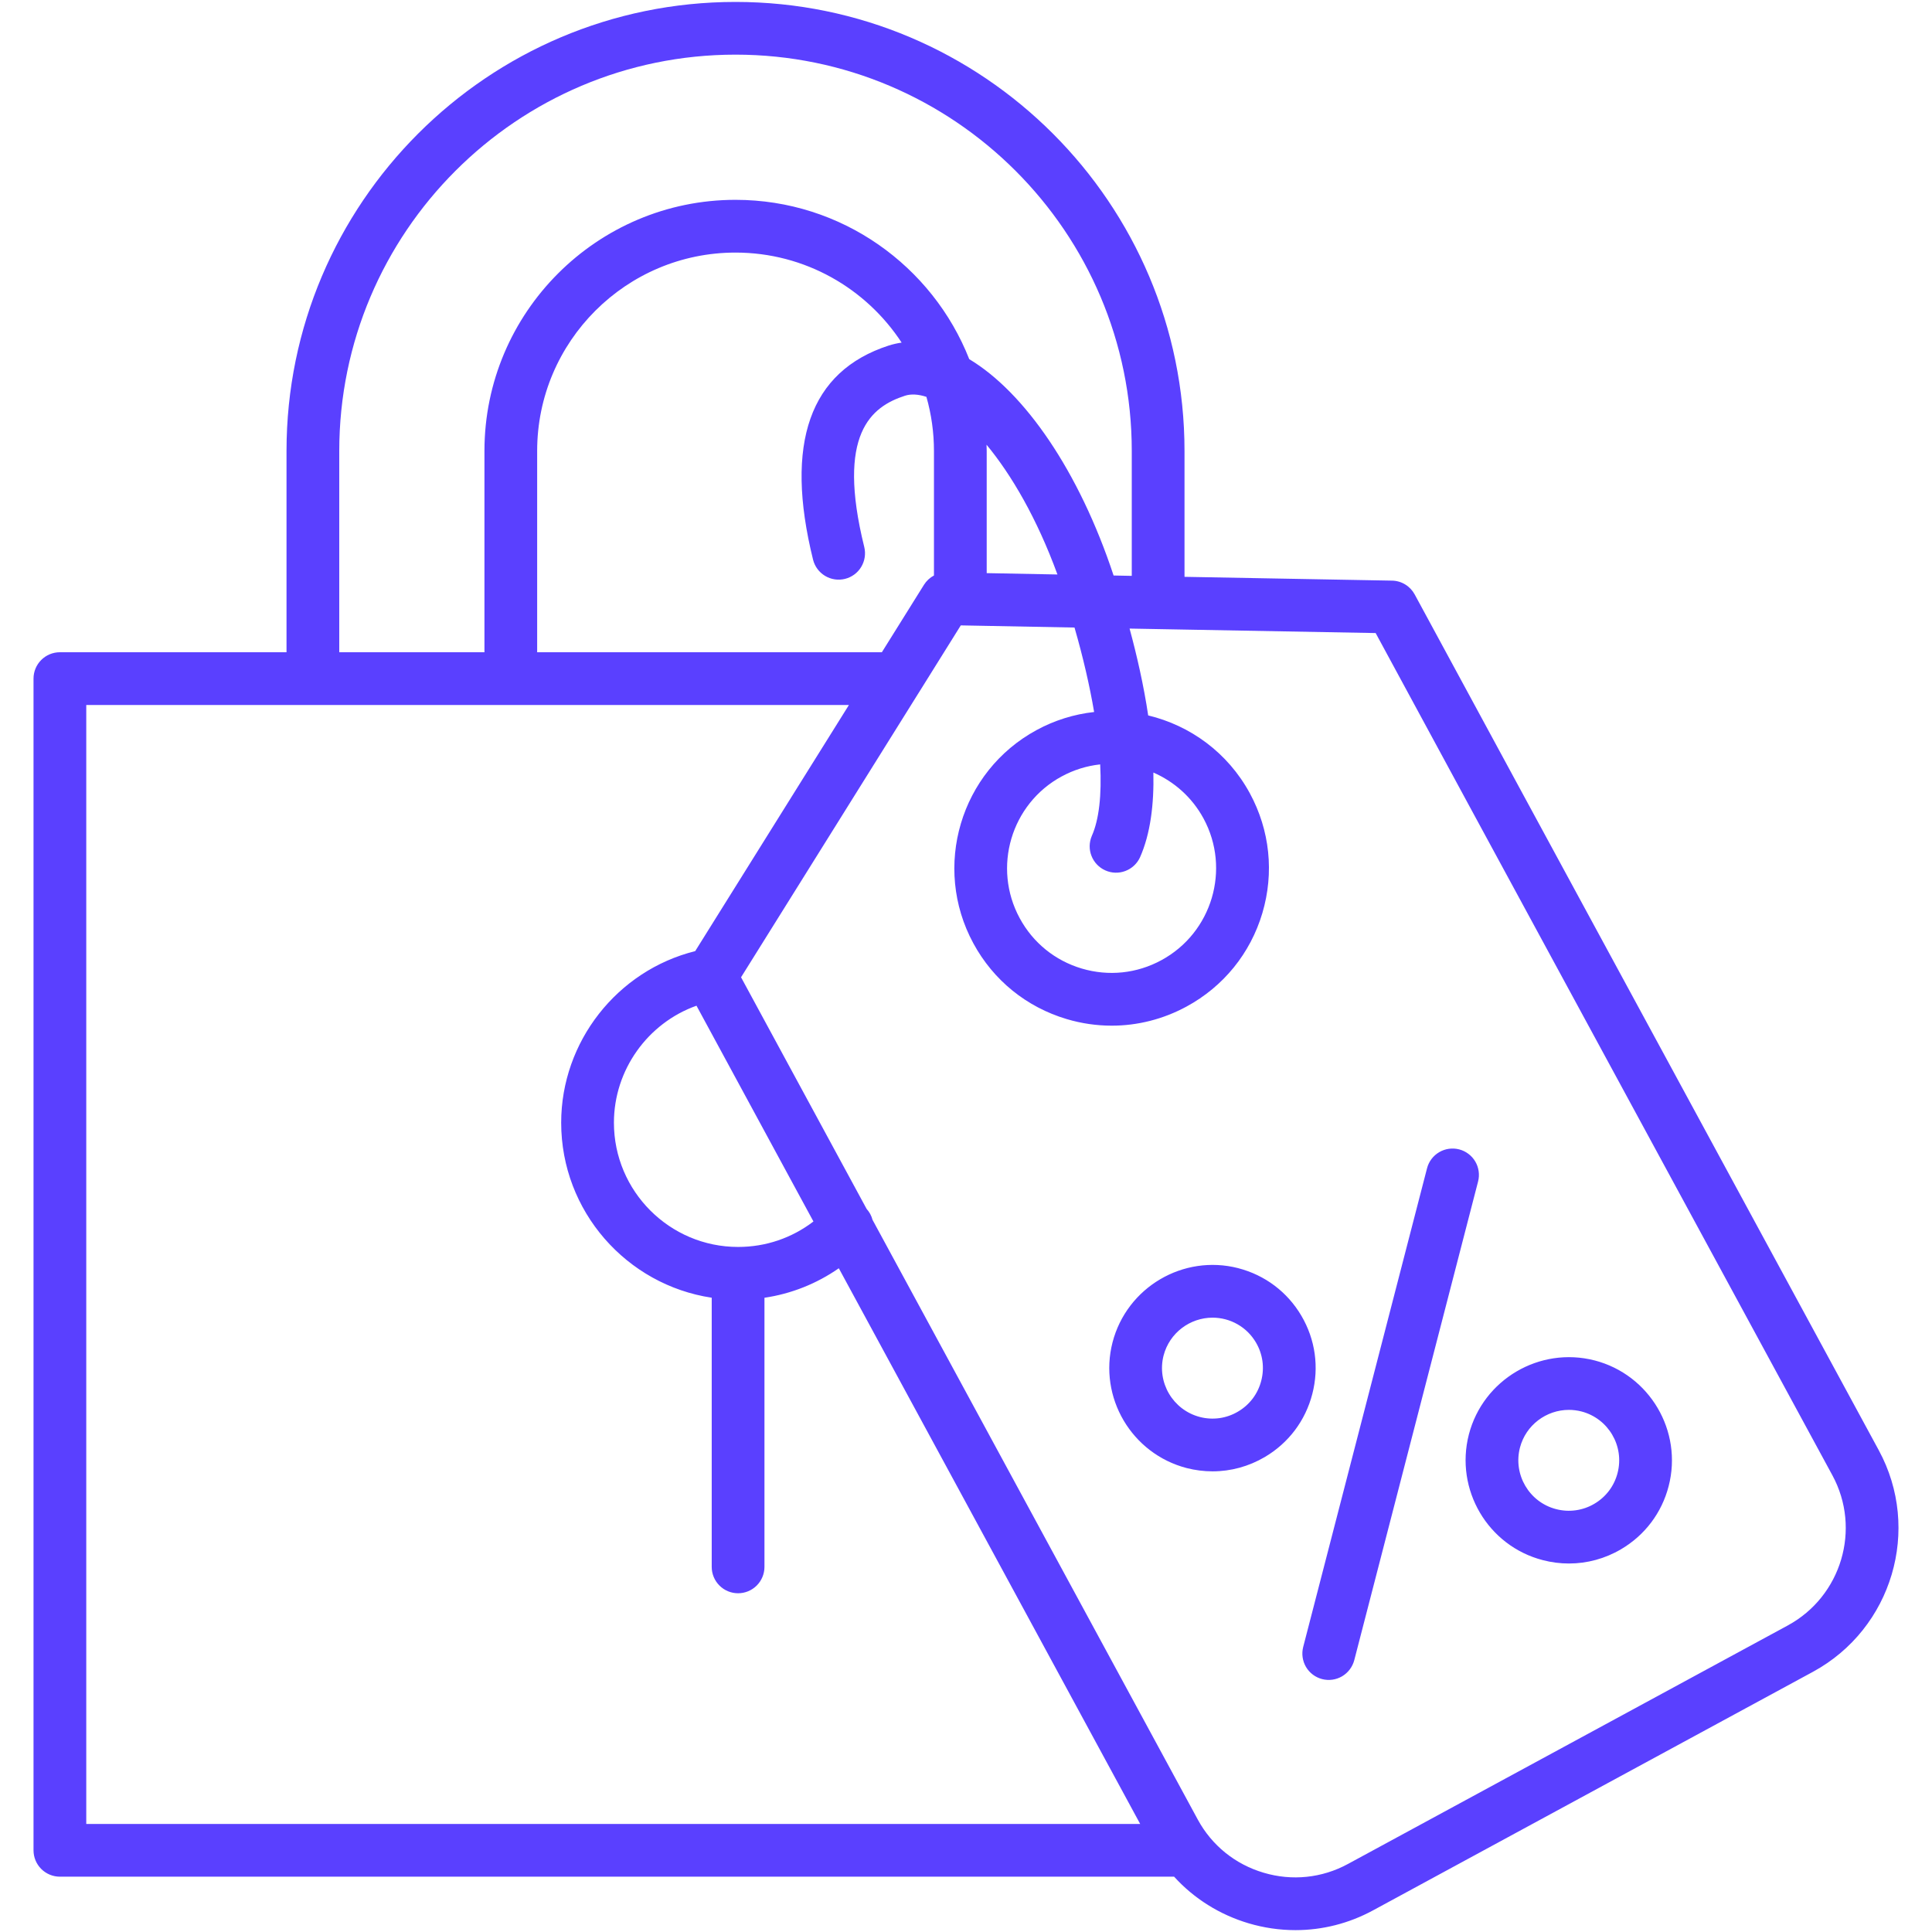 <svg width="60" height="60" viewBox="0 0 60 60" fill="none" xmlns="http://www.w3.org/2000/svg">
<path d="M58.345 45.035L47.18 24.451L43.934 18.46C43.865 18.333 43.764 18.226 43.64 18.151C43.516 18.075 43.374 18.034 43.229 18.032L36.786 17.914V14.004C36.786 6.315 30.531 0.06 22.842 0.06C15.153 0.06 8.898 6.315 8.898 14.004V20.256H1.86C1.643 20.256 1.434 20.342 1.281 20.496C1.127 20.649 1.041 20.858 1.041 21.075V57.463C1.041 57.68 1.127 57.888 1.281 58.042C1.434 58.195 1.643 58.282 1.86 58.282H36.463C37.08 58.961 37.873 59.461 38.777 59.73C39.249 59.87 39.74 59.942 40.233 59.942C41.067 59.942 41.892 59.735 42.643 59.327L56.302 51.92C58.765 50.582 59.681 47.493 58.345 45.035ZM10.536 14.004C10.536 7.218 16.056 1.697 22.842 1.697C29.628 1.697 35.148 7.218 35.148 14.004V17.884L34.584 17.873C33.512 14.63 31.82 12.186 30.101 11.154C28.96 8.26 26.137 6.206 22.842 6.206C18.543 6.206 15.045 9.704 15.045 14.004V20.256H10.536V14.004ZM32.972 24.112L32.973 24.112C33.343 23.911 33.748 23.784 34.167 23.739C34.217 24.688 34.133 25.454 33.906 25.963C33.822 26.161 33.819 26.384 33.898 26.583C33.977 26.783 34.131 26.944 34.327 27.031C34.523 27.119 34.745 27.126 34.947 27.05C35.148 26.975 35.311 26.824 35.402 26.63C35.729 25.896 35.841 24.977 35.819 23.992C36.46 24.271 37.017 24.756 37.376 25.417C38.229 26.991 37.642 28.967 36.067 29.82C35.305 30.234 34.427 30.326 33.595 30.079C32.764 29.832 32.08 29.277 31.668 28.515C30.814 26.94 31.399 24.965 32.972 24.112ZM27.387 20.256H16.682V14.004C16.682 10.607 19.446 7.844 22.842 7.844C24.999 7.844 26.9 8.958 28.001 10.64C27.865 10.659 27.73 10.69 27.598 10.732C25.146 11.528 24.356 13.765 25.25 17.38C25.302 17.59 25.436 17.772 25.622 17.884C25.808 17.996 26.03 18.03 26.241 17.978C26.452 17.926 26.634 17.792 26.746 17.606C26.858 17.42 26.892 17.197 26.84 16.986C25.97 13.47 27.059 12.629 28.104 12.29C28.292 12.229 28.519 12.242 28.771 12.325C28.926 12.871 29.005 13.436 29.005 14.004V17.872C28.878 17.94 28.771 18.04 28.695 18.161L27.387 20.256ZM30.638 13.811C31.414 14.749 32.204 16.101 32.84 17.841L30.643 17.799V14.004C30.643 13.939 30.64 13.875 30.638 13.811ZM2.679 21.894H26.364L21.59 29.538C19.168 30.141 17.428 32.351 17.428 34.866C17.428 37.619 19.461 39.905 22.103 40.302V48.661C22.103 48.878 22.189 49.087 22.343 49.24C22.496 49.394 22.704 49.48 22.922 49.48C23.139 49.48 23.347 49.394 23.501 49.24C23.654 49.087 23.741 48.878 23.741 48.661V40.303C24.571 40.181 25.362 39.867 26.05 39.387L35.409 56.644H2.679V21.894ZM22.922 38.725C20.796 38.725 19.066 36.994 19.066 34.866C19.066 33.227 20.118 31.771 21.63 31.233L24.592 36.699L25.262 37.934C24.594 38.447 23.782 38.725 22.922 38.725ZM55.521 50.48L41.862 57.887C41.056 58.325 40.126 58.422 39.243 58.159C38.36 57.898 37.633 57.31 37.197 56.506L27.097 37.883C27.064 37.756 27.001 37.64 26.913 37.543L26.032 35.918L23.014 30.35L28.52 21.533L28.523 21.529L29.838 19.422L33.37 19.489C33.639 20.421 33.842 21.305 33.979 22.112C33.352 22.181 32.745 22.372 32.192 22.673C29.825 23.956 28.944 26.927 30.228 29.295C30.848 30.441 31.878 31.277 33.129 31.649C33.583 31.784 34.053 31.853 34.526 31.853C35.329 31.853 36.123 31.653 36.848 31.26C37.996 30.638 38.833 29.606 39.204 28.356C39.575 27.105 39.438 25.785 38.815 24.636C38.128 23.37 36.959 22.53 35.658 22.218C35.519 21.283 35.306 20.353 35.08 19.521L36.287 19.543L42.722 19.66L45.74 25.232L56.906 45.816C57.811 47.482 57.189 49.574 55.521 50.48ZM45.903 36.693L42.058 51.558C42.003 51.768 41.867 51.948 41.68 52.059C41.493 52.169 41.27 52.2 41.06 52.146C40.849 52.091 40.669 51.956 40.559 51.769C40.449 51.581 40.418 51.358 40.472 51.148L44.318 36.282C44.372 36.072 44.508 35.892 44.695 35.782C44.882 35.672 45.105 35.641 45.316 35.695C45.42 35.722 45.517 35.769 45.603 35.834C45.689 35.898 45.761 35.979 45.816 36.072C45.871 36.165 45.906 36.267 45.921 36.374C45.936 36.48 45.93 36.589 45.903 36.693ZM40.415 40.861C39.981 40.124 39.286 39.6 38.457 39.385L38.455 39.384C36.747 38.945 34.995 39.977 34.551 41.687C34.11 43.396 35.143 45.147 36.853 45.592C37.12 45.66 37.39 45.694 37.658 45.694C38.223 45.694 38.78 45.543 39.28 45.249C40.018 44.814 40.542 44.118 40.755 43.29C40.97 42.461 40.849 41.599 40.415 40.861ZM39.169 42.881C39.118 43.08 39.028 43.267 38.905 43.432C38.781 43.596 38.626 43.734 38.448 43.838C38.272 43.943 38.076 44.012 37.873 44.041C37.669 44.069 37.462 44.058 37.264 44.006C36.427 43.789 35.921 42.932 36.136 42.097C36.32 41.391 36.959 40.921 37.657 40.921C37.929 40.921 38.197 40.992 38.433 41.127C38.67 41.262 38.866 41.457 39.004 41.692C39.216 42.052 39.275 42.474 39.169 42.881ZM49.523 42.249L49.521 42.249C47.813 41.81 46.062 42.84 45.617 44.548C45.176 46.261 46.208 48.012 47.915 48.452C48.183 48.522 48.455 48.556 48.725 48.556C49.289 48.556 49.846 48.406 50.345 48.112C51.083 47.677 51.608 46.982 51.821 46.155C52.265 44.446 51.234 42.694 49.523 42.249ZM50.235 45.745C50.184 45.944 50.094 46.131 49.971 46.295C49.847 46.459 49.692 46.597 49.514 46.701C49.337 46.806 49.141 46.875 48.936 46.903C48.732 46.932 48.525 46.919 48.325 46.867C47.491 46.652 46.987 45.795 47.203 44.959C47.386 44.254 48.025 43.785 48.723 43.785C48.852 43.785 48.982 43.801 49.113 43.834C49.949 44.052 50.453 44.908 50.235 45.745Z" fill="#5A40FF"/>
</svg>
